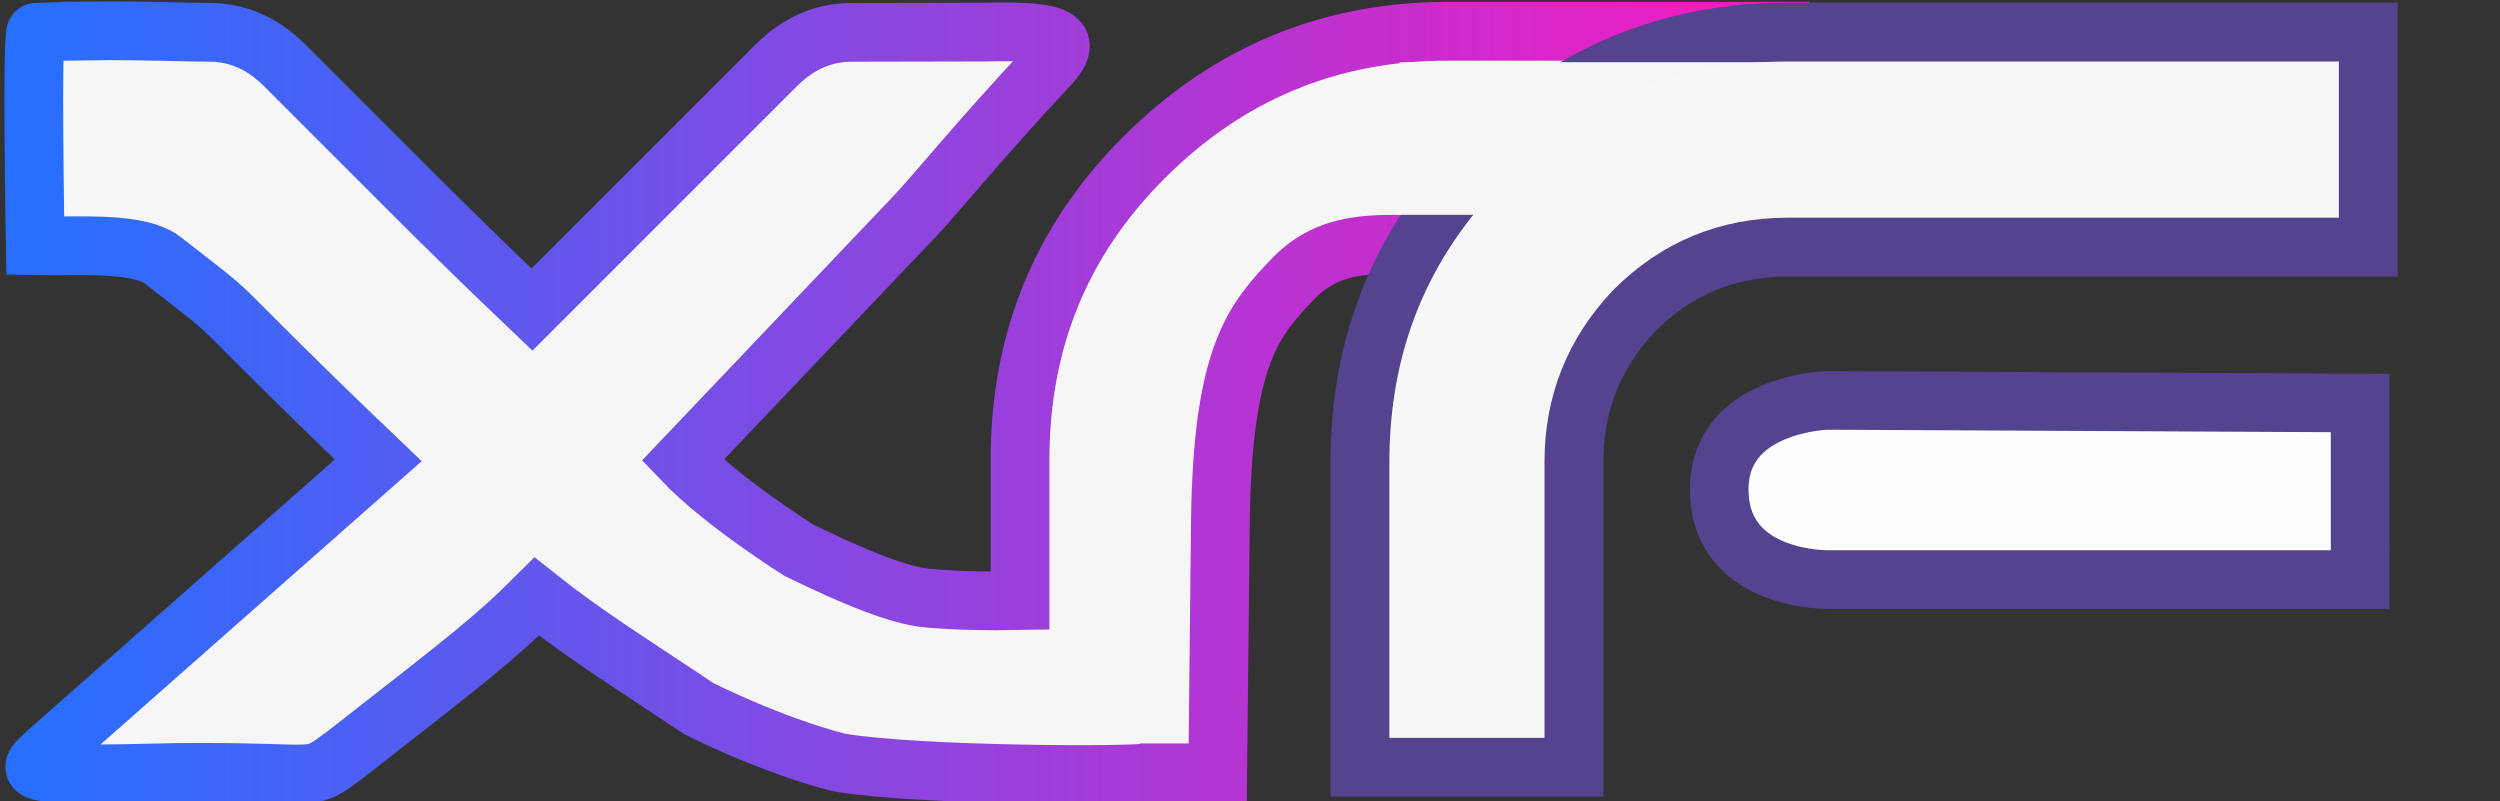 <?xml version="1.0" encoding="UTF-8" standalone="no"?>
<!-- Created with Inkscape (http://www.inkscape.org/) -->

<svg
   width="42.629mm"
   height="13.662mm"
   version="1.1"
   viewBox="0 0 42.629 13.662"
   id="svg119"
   xmlns:xlink="http://www.w3.org/1999/xlink"
   xmlns="http://www.w3.org/2000/svg"
   xmlns:svg="http://www.w3.org/2000/svg"
   xmlns:rdf="http://www.w3.org/1999/02/22-rdf-syntax-ns#"
   xmlns:cc="http://creativecommons.org/ns#"
   xmlns:dc="http://purl.org/dc/elements/1.1/">
  <rect x="0" y="0" width="42.629" height="13.662" fill="#333333" stroke="none"/>
  <defs
     id="defs123">
    <linearGradient
       id="linearGradient6742">
      <stop
         style="stop-color:#276fff;stop-opacity:1"
         offset="0"
         id="stop6738" />
      <stop
         style="stop-color:#ff16bc;stop-opacity:1"
         offset="1"
         id="stop6740" />
    </linearGradient>
    <linearGradient
       id="linearGradient3277">
      <stop
         style="stop-color:#ff0000;stop-opacity:1;"
         offset="0"
         id="stop3549" />
      <stop
         style="stop-color:#008000;stop-opacity:0;"
         offset="1"
         id="stop3551" />
    </linearGradient>
    <linearGradient
       xlink:href="#linearGradient6742"
       id="linearGradient8549"
       gradientUnits="userSpaceOnUse"
       gradientTransform="matrix(1,0,0,1.005,-0.178,-1.145)"
       x1="267.564"
       y1="88.962"
       x2="324.449"
       y2="88.962" />
    <linearGradient
       xlink:href="#linearGradient6742"
       id="linearGradient8637"
       x1="154.78"
       y1="24.048"
       x2="273.127"
       y2="24.048"
       gradientUnits="userSpaceOnUse" />
    <linearGradient
       xlink:href="#linearGradient6742"
       id="linearGradient14122"
       x1="69.388"
       y1="7.266"
       x2="78.465"
       y2="7.266"
       gradientUnits="userSpaceOnUse"
       gradientTransform="translate(-40.206,1.089)" />
  </defs>
  <g
     transform="translate(-47.668,-15.506)"
     id="g113">
    <g
       transform="scale(0.265)"
       style="font-variant-ligatures:normal;font-variant-caps:normal;font-variant-numeric:normal;font-feature-settings:normal"
       aria-label="SEARXR"
       id="g111">
      <path
         id="path105"
         style="font-variant-ligatures:normal;font-variant-caps:normal;font-variant-numeric:normal;font-feature-settings:normal;opacity:1;fill:#f7f7f7;fill-opacity:0.996;stroke:url(#linearGradient8637);stroke-width:3.78;stroke-miterlimit:4;stroke-dasharray:none"
         d="m 158.52,0.129 c -1.129,0.01 -2.333,0.038 -3.588,0.094 -0.305,-0.134 -0.055,13.736 -0.055,13.736 2.819,0.063 6.794,-0.315 8.34,1.041 3.975,3.094 3.191,2.418 5.777,5.004 2.586,2.586 5.236,5.172 7.951,7.758 l -21.293,18.782 c -1.293,1.293 -2.455,1.571 8.425,1.303 9.593,-0.089 8.192,0.721 10.737,-1.137 7.84,-6.122 9.613,-7.47 12.328,-10.185 3.06,2.435 5.755,4.093 10.435,7.218 0,0 4.568,2.327 9.035,3.467 5.161,0.87 19.065,0.857 19.629,0.66 h 4.721 c 0,0 0.098,-8.958 0.17,-16.066 0.128,-10.91 2.172,-13.092 4.758,-15.807 2.715,-2.715 6.012,-2.072 9.891,-2.072 h 21.346 V 0.154 h -21.346 c -7.628,0 -14.158,2.714 -19.588,8.145 -5.301,5.301 -7.951,11.767 -7.951,19.395 v 9.098 c -2.05,0.04 -4.126,0.003 -5.93,-0.16 -1.858,-0.168 -4.684,-1.321 -8.308,-3.089 0,0 -4.886,-3.065 -7.472,-5.78 l 15.003,-15.778 c 1.26,-1.325 3.901,-4.619 8.528,-9.583 1.636,-1.755 0.85,-2.311 -4.041,-2.195 -2.412,0.009 -6.691,0.018 -8.631,0.018 -1.81,0 -3.425,0.711 -4.848,2.133 L 186.836,18.064 c -2.715,-2.586 -5.365,-5.172 -7.951,-7.758 l -7.951,-7.951 c -1.422,-1.422 -3.04,-2.133 -4.85,-2.133 -1.455,0 -4.177,-0.125 -7.564,-0.094 z"
         transform="matrix(1,0,0,1,27.273,60.371)" />
      <path
         d="m 267.385,88.252 c 0,-7.666 2.651,-14.162 7.952,-19.489 5.43,-5.457 11.96,-8.185 19.588,-8.185 h 37.345 v 13.837 h -37.345 c -3.879,0 -7.176,1.364 -9.891,4.093 -2.586,2.728 -3.879,5.977 -3.879,9.744 v 19.635 h -13.77 z"
         style="font-variant-ligatures:normal;font-variant-caps:normal;font-variant-numeric:normal;font-feature-settings:normal;fill:#f7f7f7;fill-opacity:0.997;stroke:#54438e;stroke-width:3.789;stroke-miterlimit:4;stroke-dasharray:none;stroke-opacity:1"
         id="path103" />
      <rect
         style="fill:#f7f7f7;fill-opacity:0.996;stroke:none;stroke-width:3.78"
         id="rect1105"
         width="29.441"
         height="9.819"
         x="269.934"
         y="62.516" />
    </g>
  </g>
  <path
     d="m 40.244,6.872 -9.086,-0.045 c 0,0 -1.887,0.045 -1.842,1.573 0.045,1.528 1.877,1.483 1.877,1.483 h 9.051 z"
     stroke="#000000"
     stroke-width="0.265px"
     id="path117"
     style="fill:#fefefe;fill-opacity:1;stroke:#54438e;stroke-width:1;stroke-miterlimit:4;stroke-dasharray:none;stroke-opacity:1" />
</svg>
